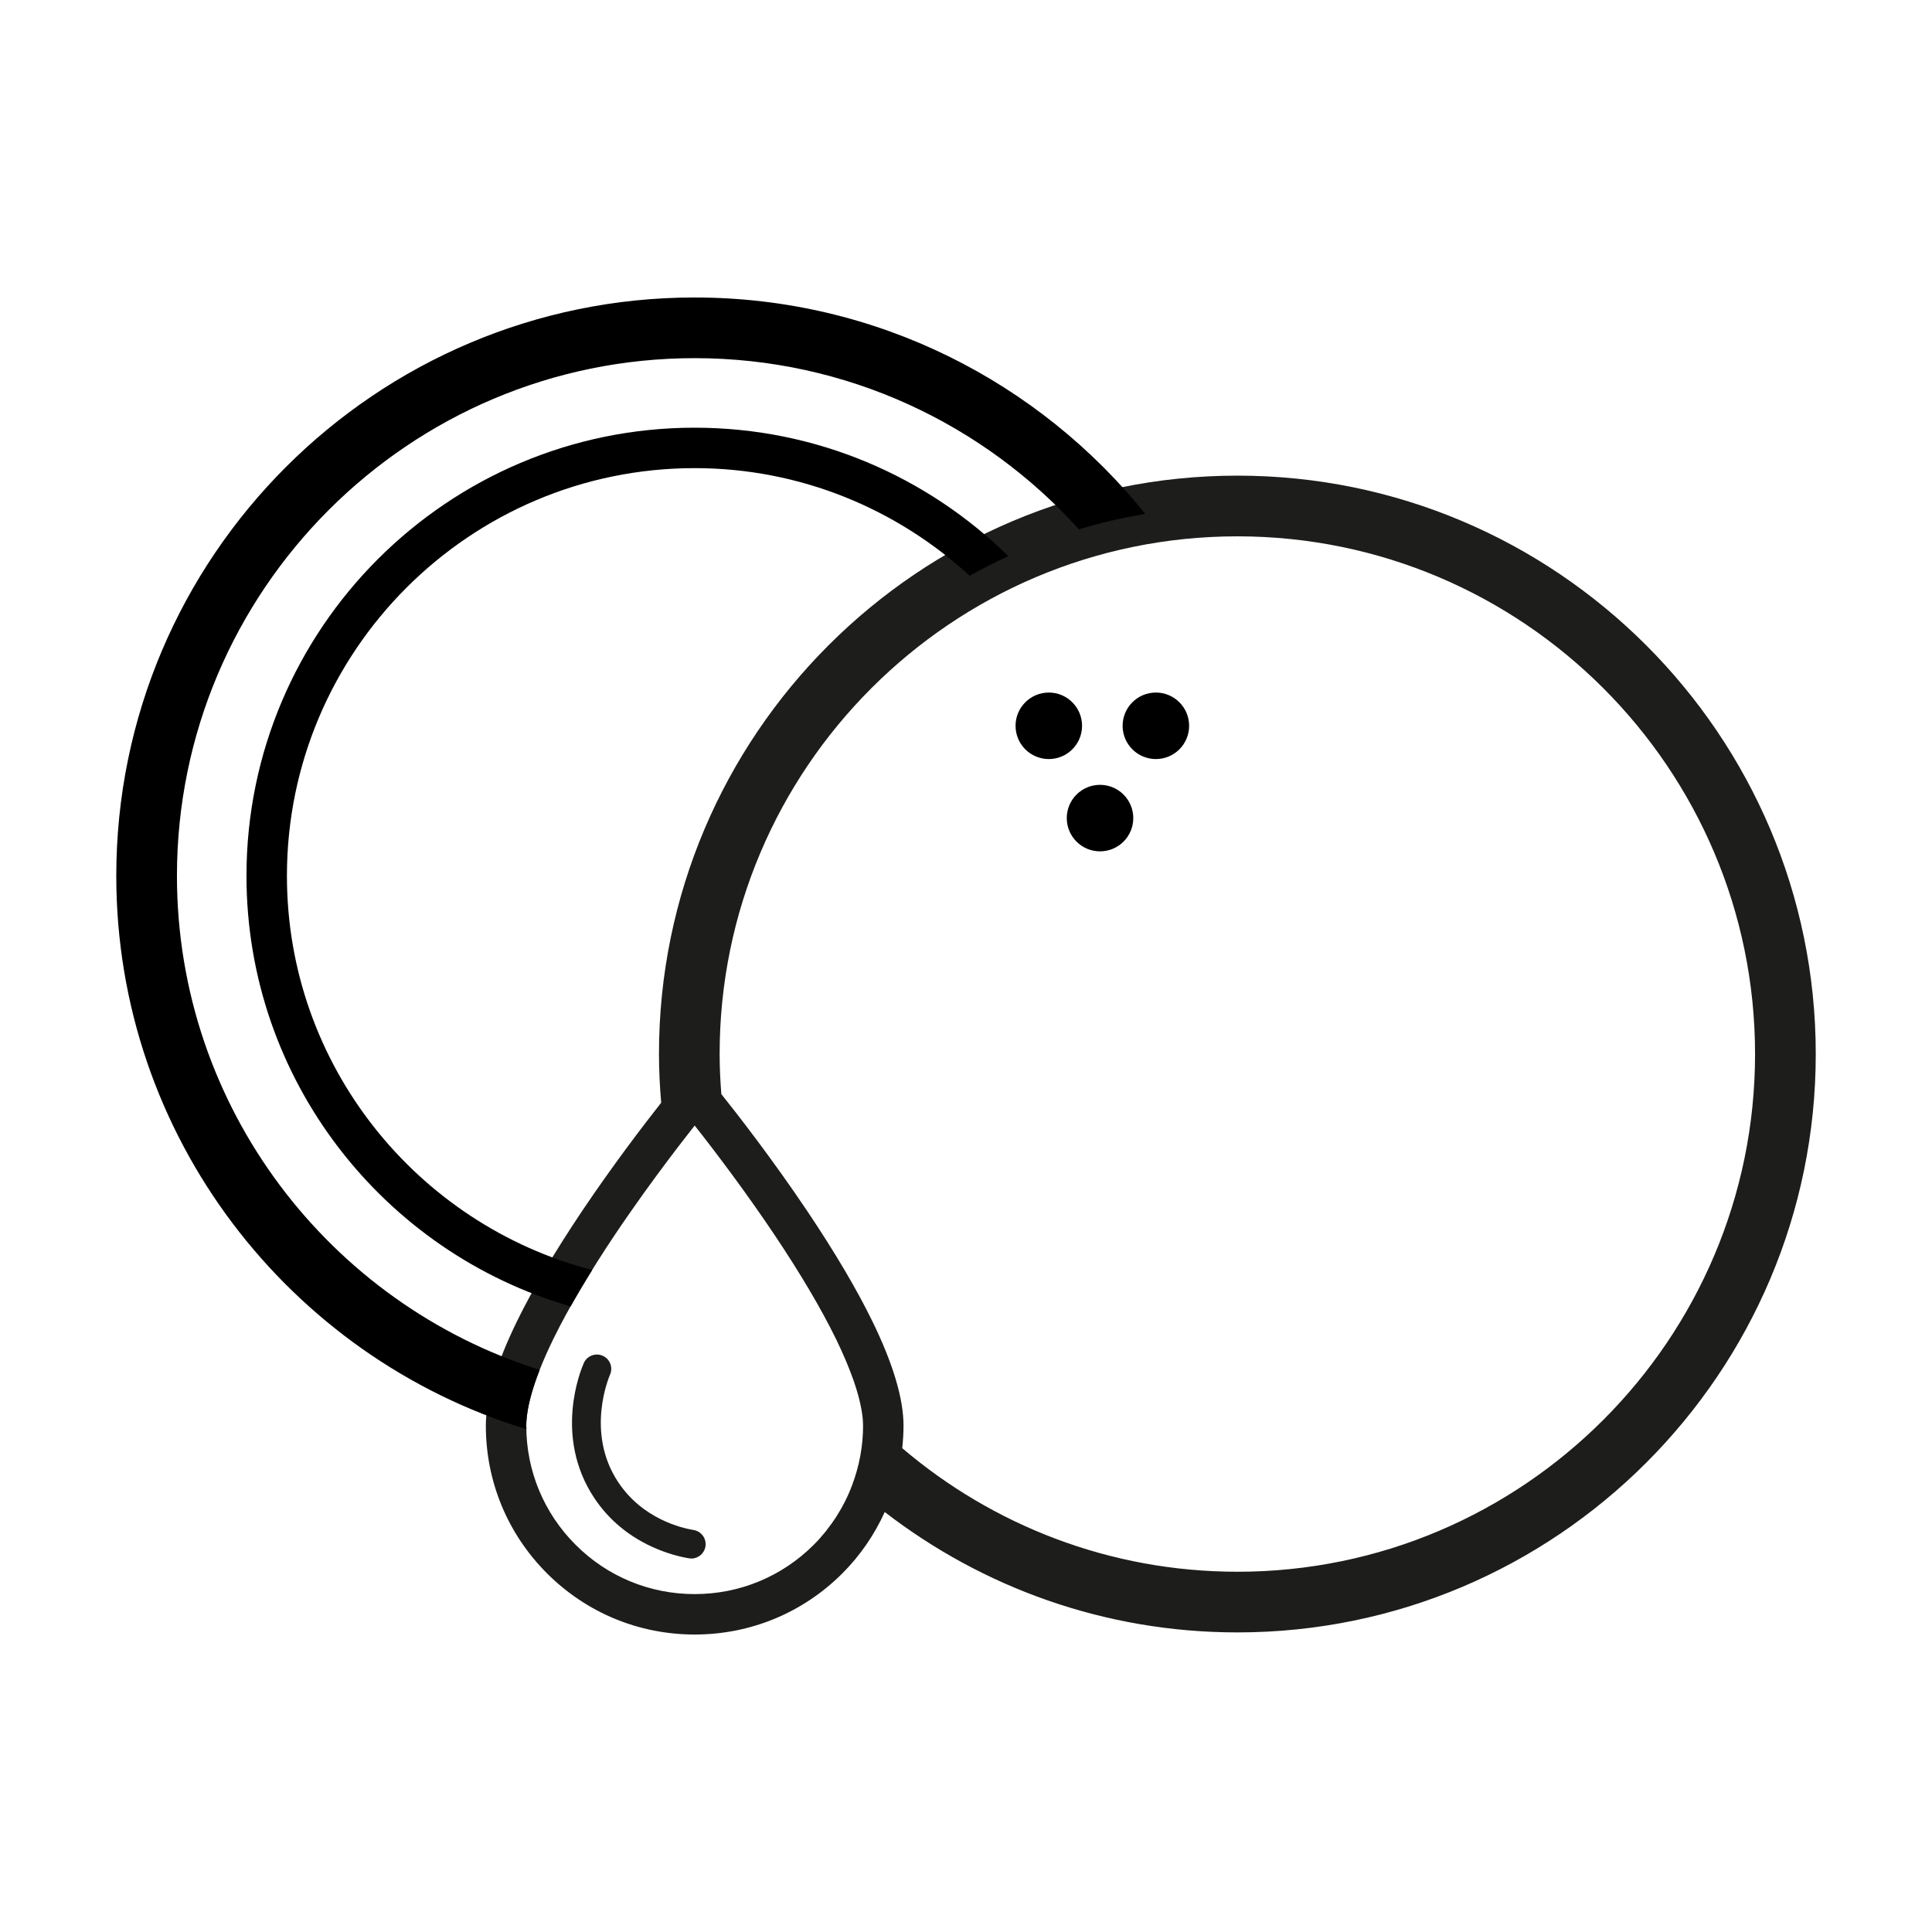 <svg viewBox="0 0 1080 1080" xmlns="http://www.w3.org/2000/svg" id="Layer_1"><defs><style>.cls-1{fill:#1d1d1b;}</style></defs><circle r="18.59" cy="405.73" cx="586.29"></circle><circle r="18.59" cy="405.73" cx="646.14"></circle><circle r="18.59" cy="457.32" cx="614.92"></circle><path d="M386.44,871.21c-.43,0-.86-.03-1.3-.11-8.07-1.31-35.75-7.63-53.06-33.89-22.61-34.3-7.55-71.14-5.75-75.22,1.78-4.06,6.51-5.9,10.57-4.12,4.06,1.78,5.9,6.51,4.12,10.57-.57,1.3-13.8,32.26,4.46,59.95,13.72,20.81,35.8,25.84,42.24,26.89,4.37.71,7.34,4.83,6.63,9.21-.64,3.94-4.04,6.74-7.91,6.74Z" class="cls-1"></path><path d="M691.69,265.89c-178.28,0-323.32,145.04-323.32,323.32,0,9.18.48,18.24,1.23,27.22-9.68,12.3-27.07,35-44.42,60.86-15.25,22.76-27.41,43.36-36.14,61.23-11.58,23.67-17.45,43.34-17.45,58.44,0,31.19,12.14,60.51,34.19,82.56s51.37,34.19,82.56,34.19,60.51-12.14,82.56-34.19c10.07-10.07,17.96-21.71,23.68-34.29,54.61,42.15,122.97,67.3,197.13,67.3,178.27,0,323.31-145.04,323.31-323.32s-145.04-323.32-323.31-323.32ZM476.37,830.14h0c-1.16,3.09-2.47,6.12-3.96,9.08,0,0,0,0,0,.01-1.4,2.79-2.95,5.51-4.63,8.16-.13.2-.24.41-.37.61-1.55,2.4-3.24,4.72-5.02,6.98-.3.39-.56.79-.87,1.18-2.07,2.55-4.27,5.03-6.62,7.38-17.77,17.77-41.42,27.57-66.57,27.57s-48.8-9.79-66.57-27.57c-17.77-17.77-27.57-41.42-27.57-66.57,0-7.99,2.63-22.91,15.16-48.51,8.29-16.96,19.94-36.66,34.61-58.58,2.45-3.66,4.91-7.24,7.35-10.75.73-1.05,1.44-2.06,2.17-3.1,1.76-2.51,3.5-4.98,5.22-7.39.7-.98,1.39-1.93,2.08-2.9,1.82-2.52,3.59-4.97,5.33-7.34.47-.65.95-1.29,1.42-1.93,8.46-11.47,15.85-21.03,20.8-27.29,5.26,6.66,13.31,17.06,22.45,29.54h0s.02.03.03.05c3.33,4.54,6.78,9.32,10.33,14.36.3.43.6.87.91,1.3,3.51,4.99,7.07,10.14,10.64,15.46,14.68,21.91,26.33,41.62,34.62,58.58,1.99,4.07,3.66,7.78,5.18,11.33.39.92.76,1.8,1.12,2.68,1.21,2.94,2.29,5.71,3.2,8.29.14.39.31.82.44,1.2,1.07,3.11,1.94,5.94,2.63,8.53.02.07.03.13.05.2,1.9,7.18,2.53,12.52,2.53,16.27,0,11.53-2.15,22.7-6.09,33.17h0ZM691.69,878.61c-71.4,0-136.8-26.05-187.33-69.07.44-4.16.71-8.35.71-12.58,0-15.1-5.87-34.78-17.45-58.44-8.73-17.86-20.9-38.46-36.16-61.23-19.96-29.77-39.99-55.37-48.23-65.68-.57-7.4-.95-14.86-.95-22.4,0-159.57,129.83-289.4,289.41-289.4s289.4,129.83,289.4,289.4-129.83,289.41-289.4,289.41Z" class="cls-1"></path><path d="M388.32,239.08c-138.15,0-250.54,112.39-250.54,250.53,0,114.09,76.68,210.54,181.2,240.69,3.64-6.49,7.65-13.27,12.05-20.35-97.99-25.51-170.64-114.48-170.64-220.34,0-125.68,102.25-227.92,227.93-227.92,59.29,0,113.18,22.94,153.77,60.18,7.02-3.94,14.22-7.59,21.57-10.98-45.22-44.37-107.12-71.8-175.34-71.8Z"></path><path d="M388.32,166.29c-178.28,0-323.32,145.04-323.32,323.32,0,145.58,96.73,268.95,229.28,309.32-.01-.66-.1-1.31-.1-1.97,0-5.99,1.48-15.87,7.49-31.21-117.38-36.91-202.76-146.74-202.76-276.14,0-159.57,129.83-289.4,289.41-289.4,85.14,0,161.8,36.97,214.8,95.69,12.06-3.64,24.44-6.52,37.09-8.66-59.31-73.67-150.16-120.94-251.89-120.94Z"></path></svg>